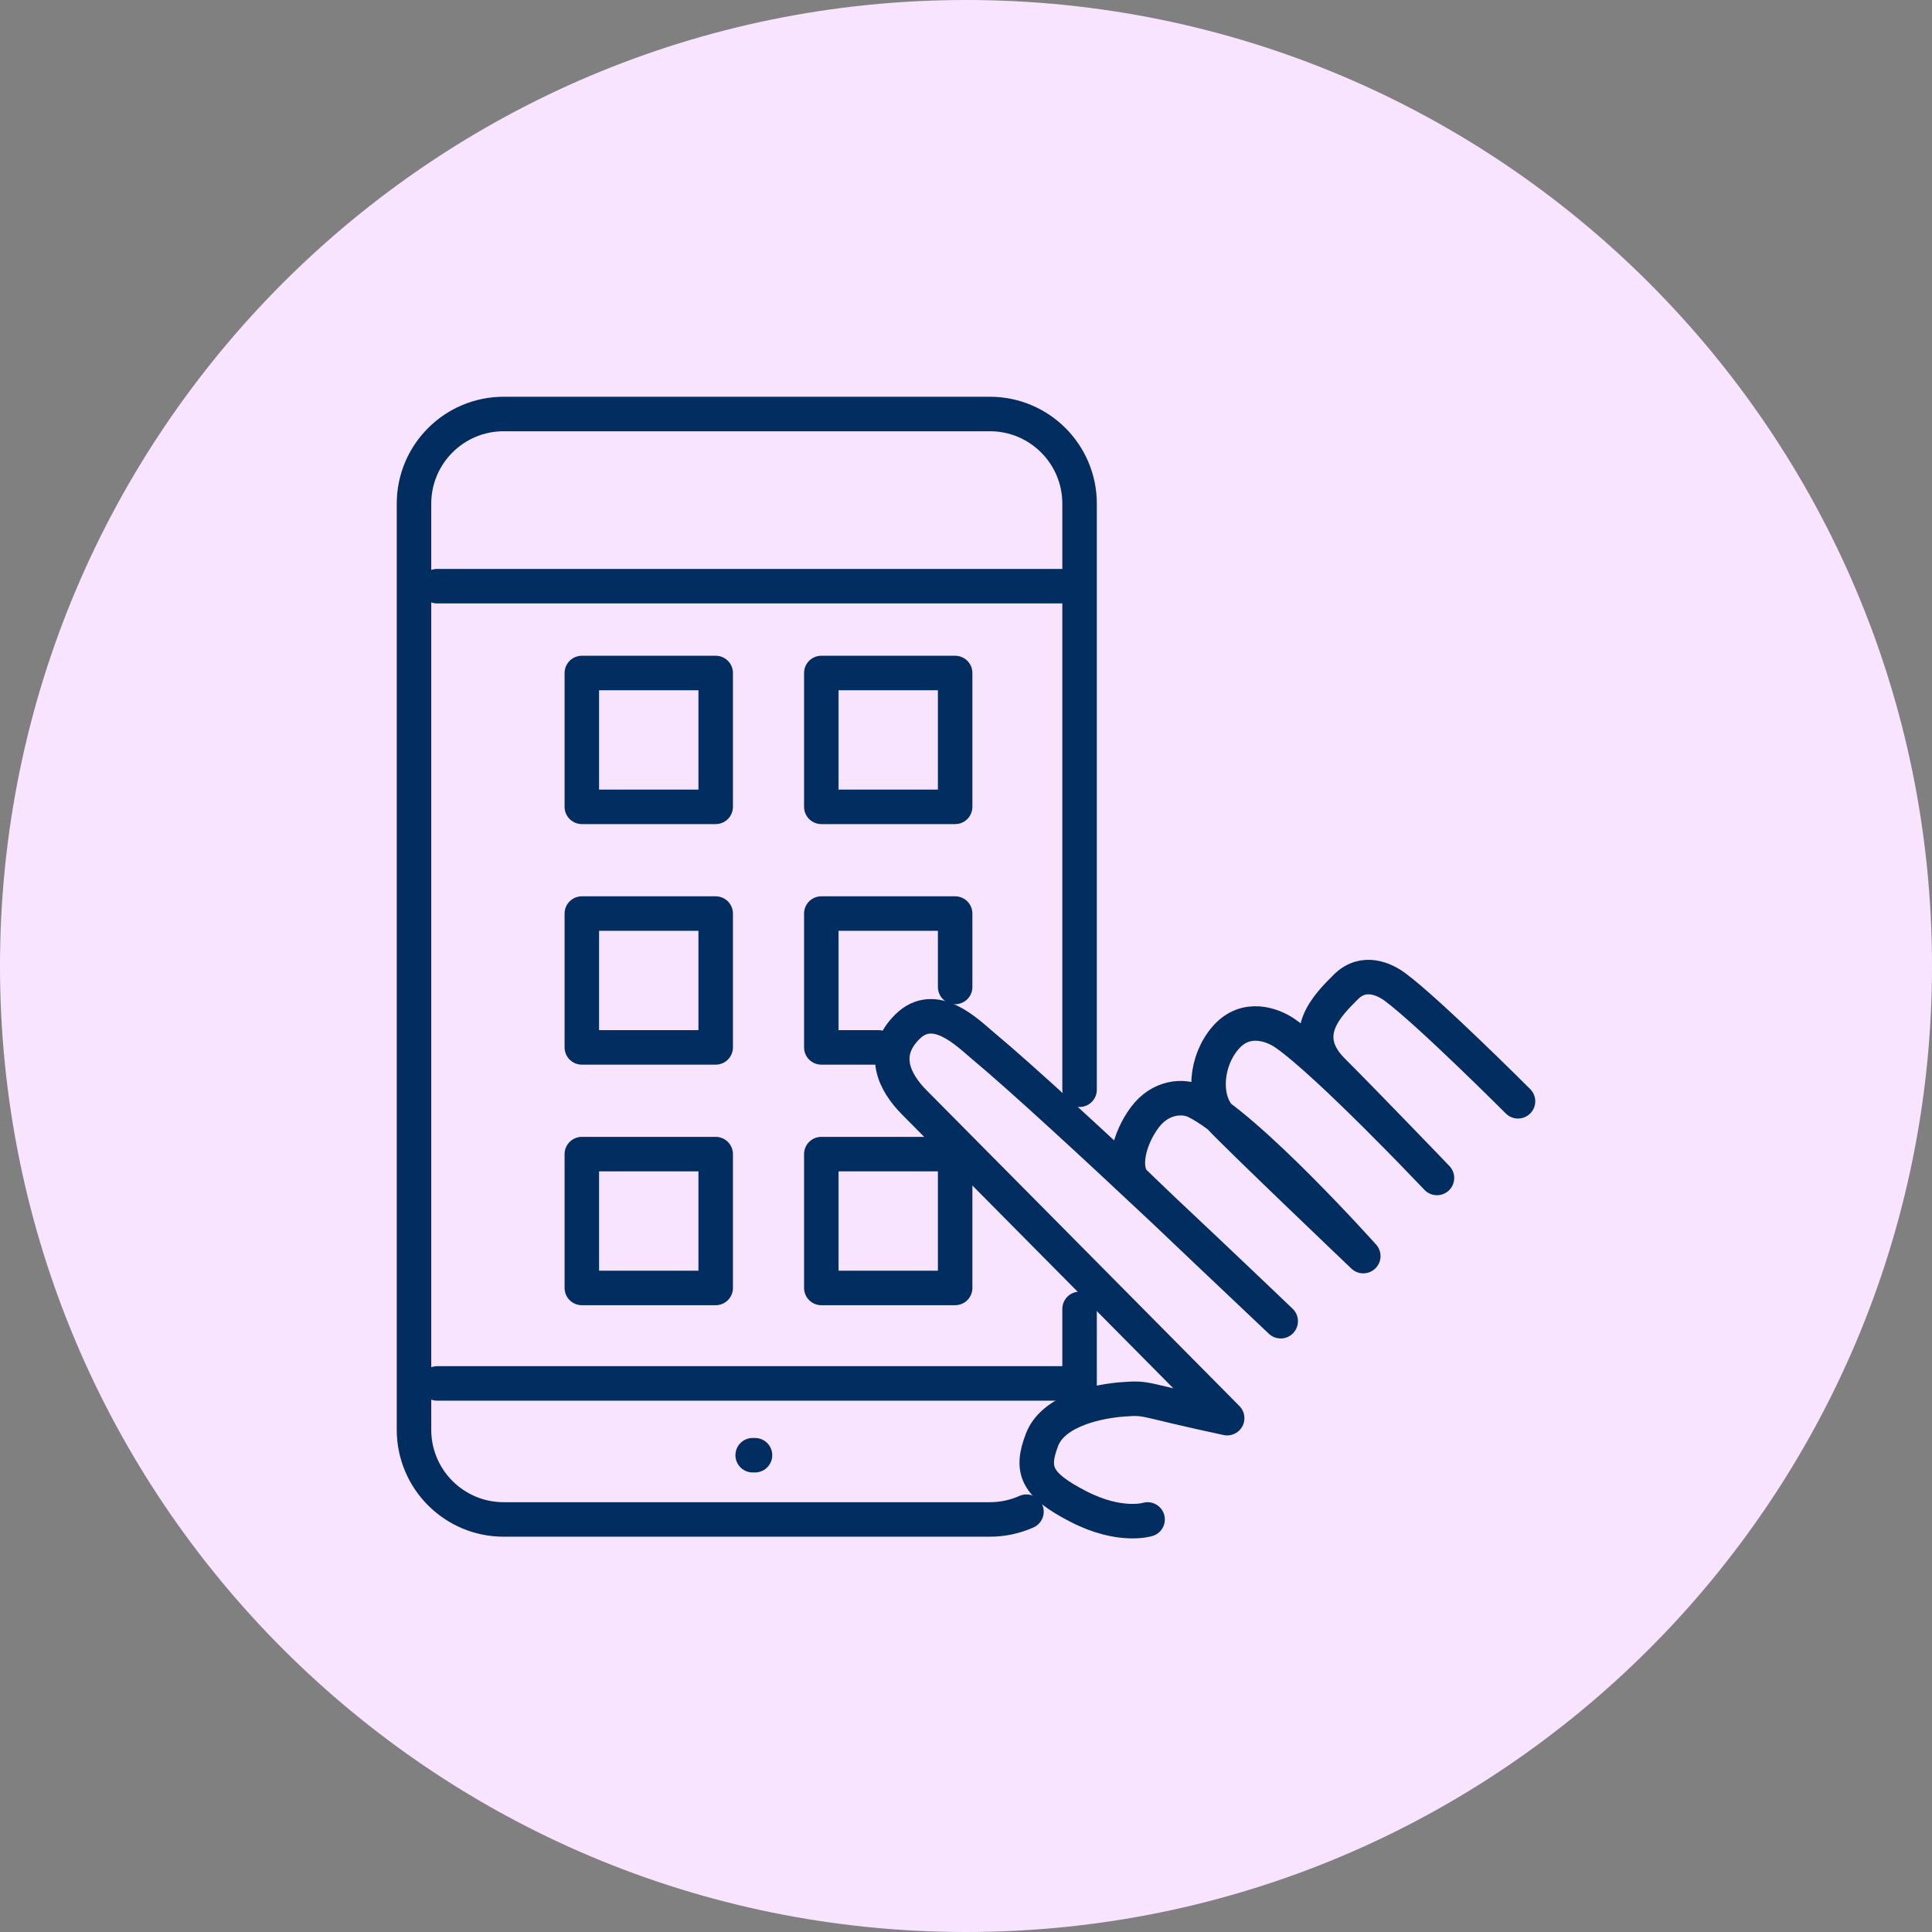 <svg width="84" height="84" viewBox="0 0 84 84" fill="none" xmlns="http://www.w3.org/2000/svg">
<rect x="0" y="0" width="84" height="84" fill="#808080" stroke="none"/>
<path d="M42 84C65.196 84 84 65.196 84 42C84 18.804 65.196 0 42 0C18.804 0 0 18.804 0 42C0 65.196 18.804 84 42 84Z" fill="#F9E4FF"/>
<path d="M44.629 65.725C44.143 65.942 43.605 66.063 43.038 66.063H21.9C19.746 66.063 18 64.317 18 62.163V21.9C18 19.746 19.746 18 21.9 18H43.038C45.192 18 46.938 19.746 46.938 21.9V47.379" stroke="#012D61" stroke-width="1.5" stroke-linecap="round" stroke-linejoin="round"/>
<path d="M46.938 56.909V60.715" stroke="#012D61" stroke-width="1.5" stroke-linecap="round" stroke-linejoin="round"/>
<path d="M46.184 25.486H19.006" stroke="#012D61" stroke-width="1.5" stroke-linecap="round" stroke-linejoin="round"/>
<path d="M31.117 29.261H25.297V35.08H31.117V29.261Z" stroke="#012D61" stroke-width="1.5" stroke-linecap="round" stroke-linejoin="round"/>
<path d="M41.528 29.261H35.709V35.08H41.528V29.261Z" stroke="#012D61" stroke-width="1.5" stroke-linecap="round" stroke-linejoin="round"/>
<path d="M31.117 39.72H25.297V45.539H31.117V39.72Z" stroke="#012D61" stroke-width="1.5" stroke-linecap="round" stroke-linejoin="round"/>
<path d="M38.194 45.539H35.709V39.72H41.528V42.912" stroke="#012D61" stroke-width="1.5" stroke-linecap="round" stroke-linejoin="round"/>
<path d="M31.117 50.179H25.297V55.998H31.117V50.179Z" stroke="#012D61" stroke-width="1.5" stroke-linecap="round" stroke-linejoin="round"/>
<path d="M41.528 50.179H35.709V55.998H41.528V50.179Z" stroke="#012D61" stroke-width="1.5" stroke-linecap="round" stroke-linejoin="round"/>
<path d="M66 47.882C66 47.882 62.119 43.998 60.653 42.912C60.223 42.594 59.3 42.126 58.514 42.912C57.727 43.698 56.389 45.002 57.939 46.552C59.489 48.102 62.477 51.216 62.477 51.216C62.477 51.216 57.748 46.222 55.872 44.925C55.34 44.557 54.173 44.107 53.292 45.114C52.412 46.12 52.286 47.756 53.041 48.574C53.796 49.392 59.273 54.613 59.273 54.613C59.273 54.613 54.211 48.953 51.971 47.882C51.45 47.633 50.461 47.658 49.769 48.588C49.077 49.517 48.763 50.839 49.329 51.405C49.895 51.971 55.683 57.444 55.683 57.444C55.683 57.444 46.16 48.32 42.739 45.468C42.065 44.905 40.65 43.458 39.455 44.638C38.259 45.817 38.886 47.064 39.767 47.945C40.648 48.825 52.789 61.093 53.355 61.659C49.518 60.841 49.973 60.758 48.826 60.841C47.844 60.912 45.806 61.282 45.303 62.603C44.8 63.924 45.051 64.553 46.876 65.496C48.7 66.44 49.895 66.063 49.895 66.063" stroke="#012D61" stroke-width="1.5" stroke-linecap="round" stroke-linejoin="round"/>
<path d="M46.435 60.149H19.006" stroke="#012D61" stroke-width="1.5" stroke-linecap="round" stroke-linejoin="round"/>
<path d="M32.826 63.27H32.725" stroke="#012D61" stroke-width="1.5" stroke-linecap="round" stroke-linejoin="round"/>
</svg>
